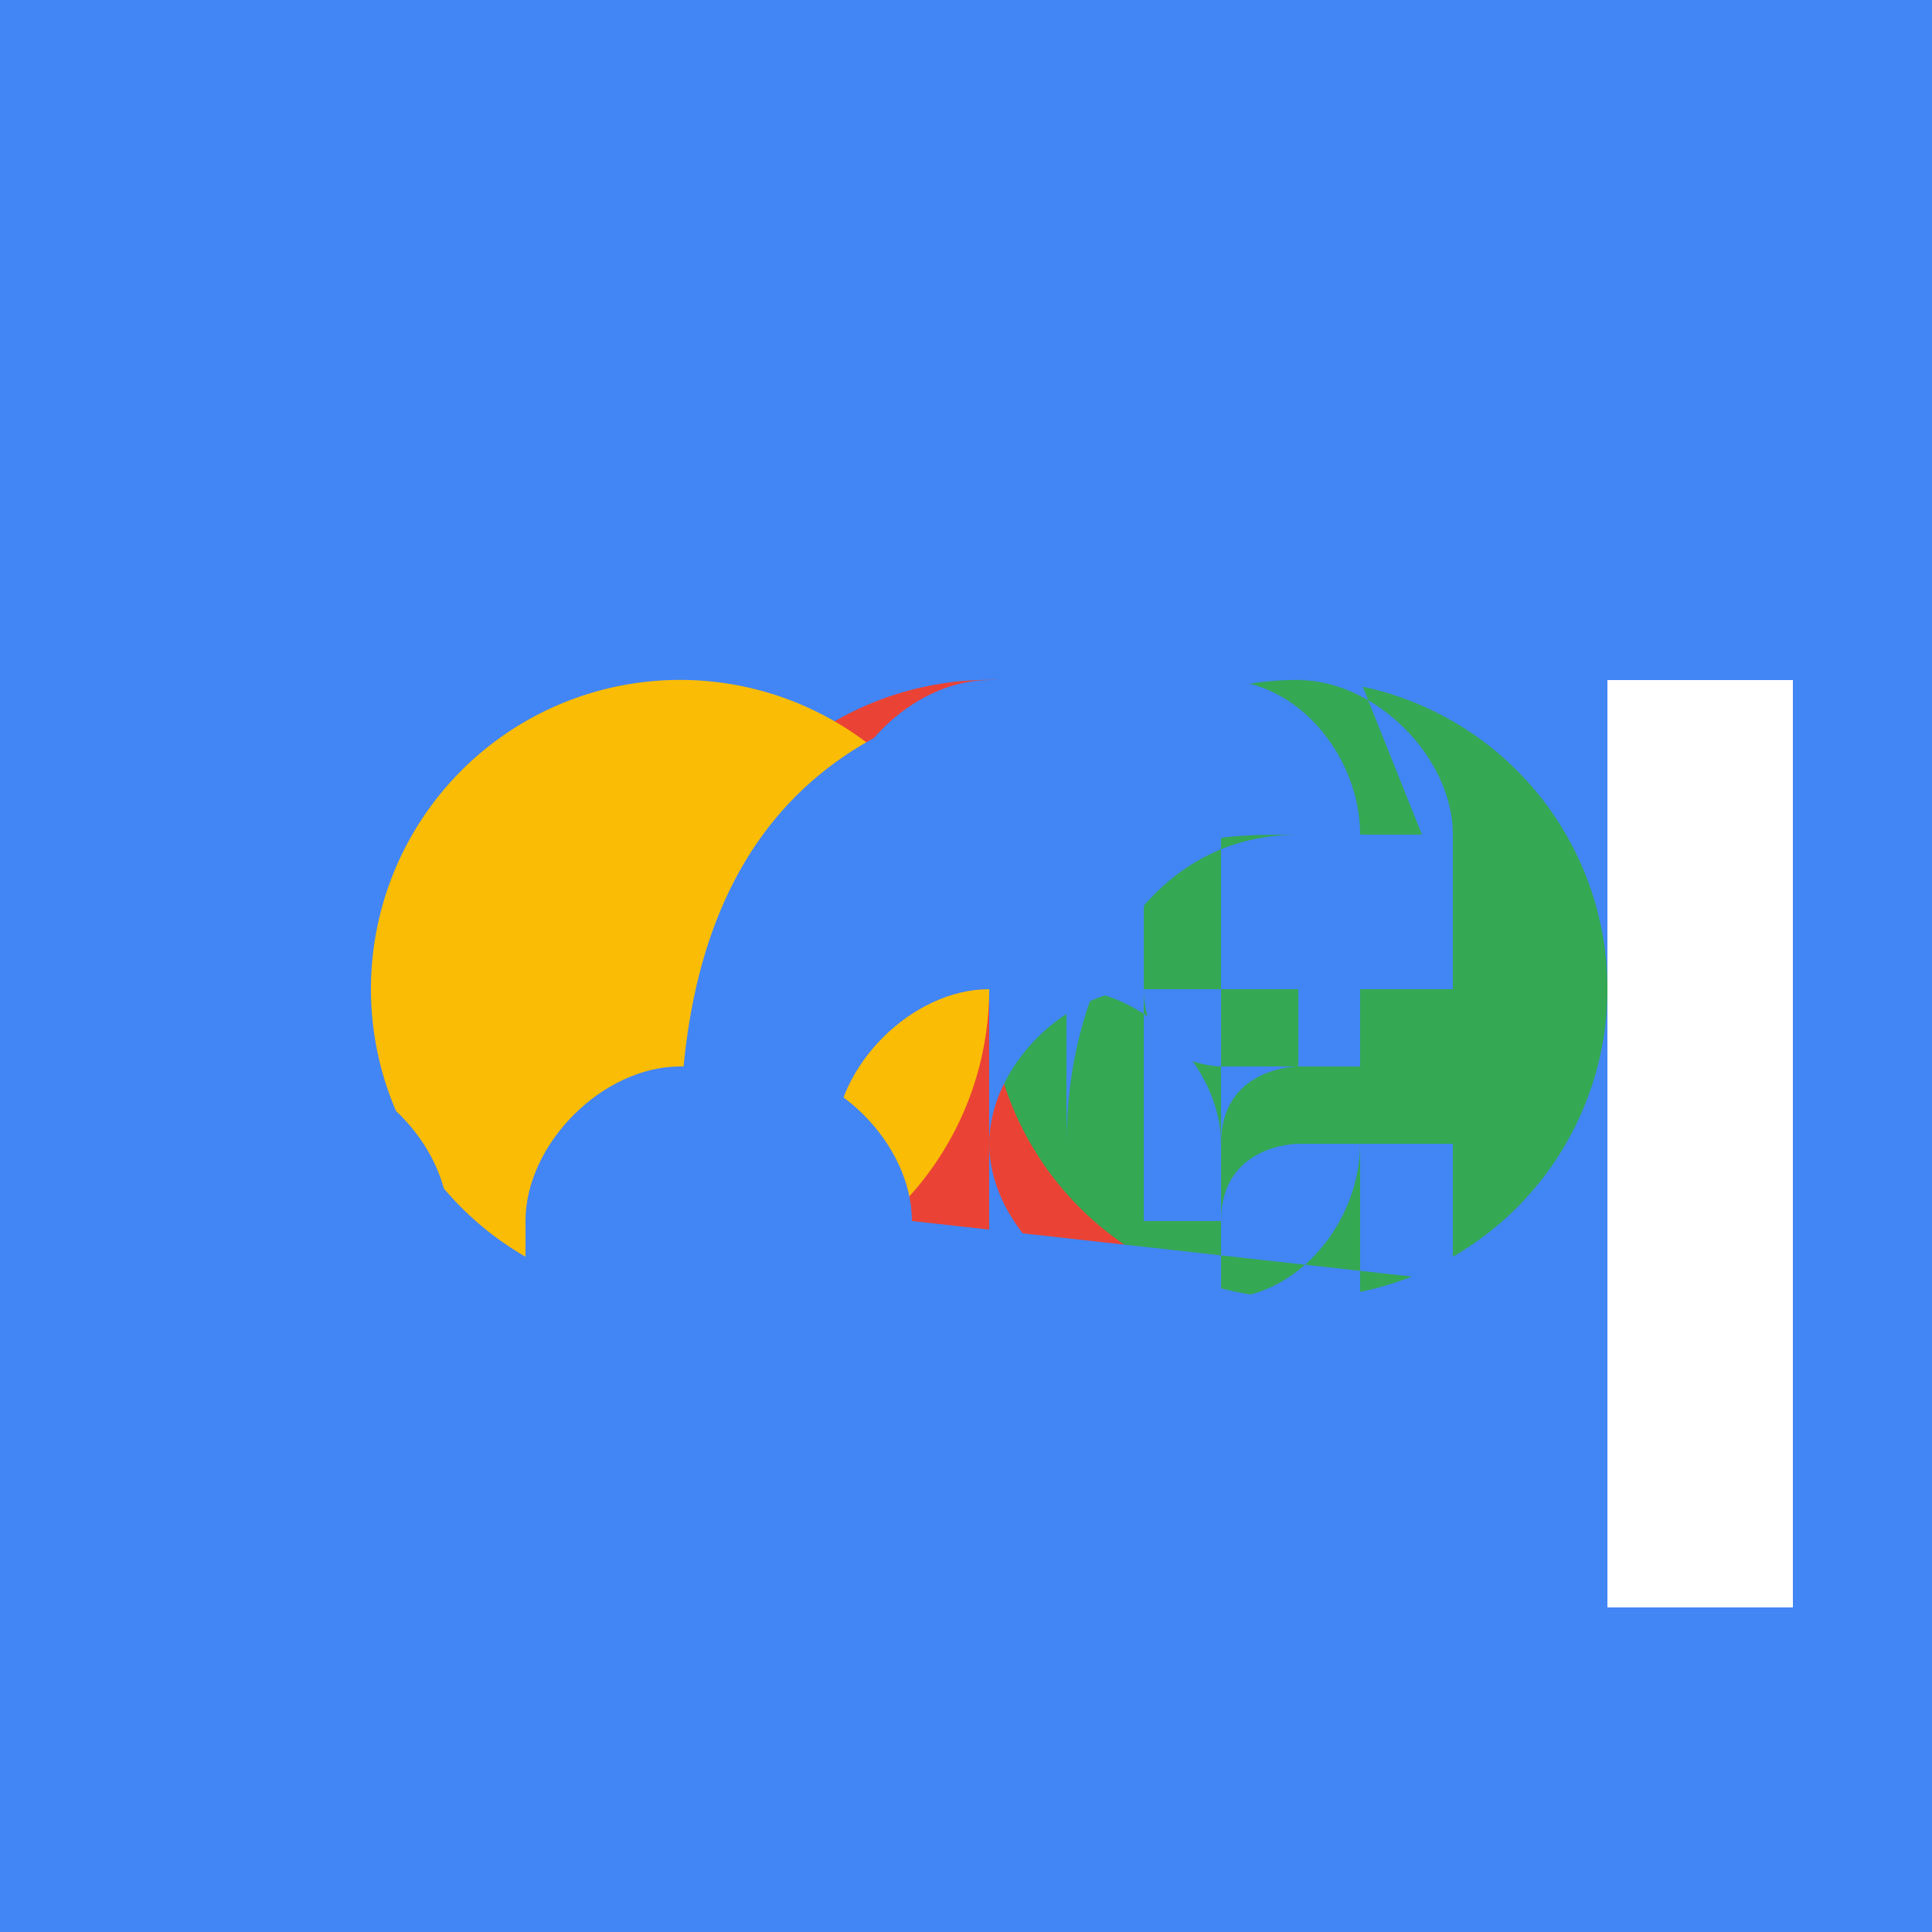 <!--

Generated by DrawGPT.
Free, open source, AI generated images in SVG, PNG, and HTML Canvas format.
https://drawgpt.ai

Created: 2023-09-26T11:23:52.048Z
Link: https://drawgpt.ai/prompt/51724/

-->
<svg xmlns="http://www.w3.org/2000/svg" xmlns:xlink="http://www.w3.org/1999/xlink" width="500" height="500"><defs/><g><rect fill="#4285F4" stroke="none" x="0" y="0" width="512" height="512"/><path fill="#EA4335" stroke="none" paint-order="stroke fill markers" d=" M 336 256 A 80 80 0 1 1 336 255.92"/><path fill="#FBBC05" stroke="none" paint-order="stroke fill markers" d=" M 256 256 A 80 80 0 1 1 256 255.92"/><path fill="#34A853" stroke="none" paint-order="stroke fill markers" d=" M 416 256 A 80 80 0 1 1 416 255.92"/><path fill="#4285F4" stroke="none" paint-order="stroke fill markers" d=" M 416 336 L 416 416 L 336 416 C 296 416 276 376 276 336 L 276 296 C 276 256 296 216 336 216 L 368 216 L 352 176 L 296 176 C 216 176 176 216 176 296 L 176 336 C 176 376 216 416 256 416 L 296 416 C 336 416 376 376 376 336 L 376 296 L 336 296 C 336 296 316 296 316 316 L 316 336 C 316 356 296 376 276 376 L 256 376 C 236 376 216 356 216 336 L 216 296 C 216 276 236 256 256 256 L 276 256 C 296 256 316 276 316 296 L 316 276 L 352 276 L 352 336 C 352 356 336 376 316 376 L 296 376 C 276 376 256 356 256 336 L 256 296 C 256 276 276 256 296 256 L 336 256 C 356 256 376 276 376 296 L 376 316 L 376 316 L 376 316 L 376 316 L 376 296 C 376 276 356 256 336 256 L 316 256 L 316 256 L 316 256 L 316 276 C 316 276 296 276 296 256 L 296 236 C 296 216 316 216 336 216 L 368 216 L 368 256 L 336 256 L 336 256 L 336 256 L 316 256 L 316 256 L 316 216 C 316 196 296 176 276 176 L 256 176 C 236 176 216 196 216 216 L 216 256 L 256 256 L 256 256 L 256 256 L 256 216 C 256 196 276 176 296 176 L 336 176 C 356 176 376 196 376 216 L 376 256 L 376 256 L 352 256 L 352 216 C 352 196 336 176 316 176 L 296 176 C 276 176 256 196 256 216 L 256 256 L 256 256 L 256 256 L 256 296 C 256 316 276 336 296 336 L 316 336 C 336 336 352 316 352 296 L 352 276 L 352 256 L 352 256 L 352 256 L 336 256 L 336 256 L 336 276 C 336 276 316 276 316 296 L 316 316 L 296 316 L 296 296 L 296 276 L 296 256 L 296 256 L 296 256 L 276 256 L 276 276 L 276 296 L 276 316 L 276 336 L 276 336 L 276 336 L 256 336 L 256 336 L 256 336 L 256 336 L 256 336 L 236 336 L 236 316 C 236 296 216 276 196 276 L 176 276 C 156 276 136 296 136 316 L 136 336 L 136 336 L 136 336 L 136 336 L 136 336 L 116 336 L 116 316 C 116 296 96 276 76 276 L 56 276 C 36 276 16 296 16 316 L 16 336 L 16 336 L 16 336 L 16 336 L 36 336 L 36 336 L 36 336 L 56 336 L 56 336 L 56 336 L 56 336 L 56 336 L 56 336 L 56 336 L 76 336 L 76 336 L 76 336 L 76 336 L 76 336 L 76 336 L 96 336 L 96 336 L 96 336 L 116 336 L 116 336 L 116 336 L 116 336 L 116 336 L 136 336 L 136 336 L 136 336 L 136 336 L 136 336 L 136 336 L 136 336 L 156 336 L 156 336 L 156 336 L 156 336 L 156 336 L 156 336 L 156 336 L 156 336 L 156 336 L 176 336 L 176 336 L 176 336 L 176 336 L 176 336 L 176 336 L 196 336 L 196 336 L 196 336 L 196 336 L 196 336 L 216 336 L 216 336 L 236 336 L 236 336 L 236 336 L 236 316 L 236 316 L 236 296 L 236 276 L 236 256 L 236 256 L 236 256 L 236 256 L 236 276 L 236 296 L 236 316 L 236 316 Z"/><rect fill="#FFFFFF" stroke="none" x="416" y="176" width="48" height="240"/></g></svg>